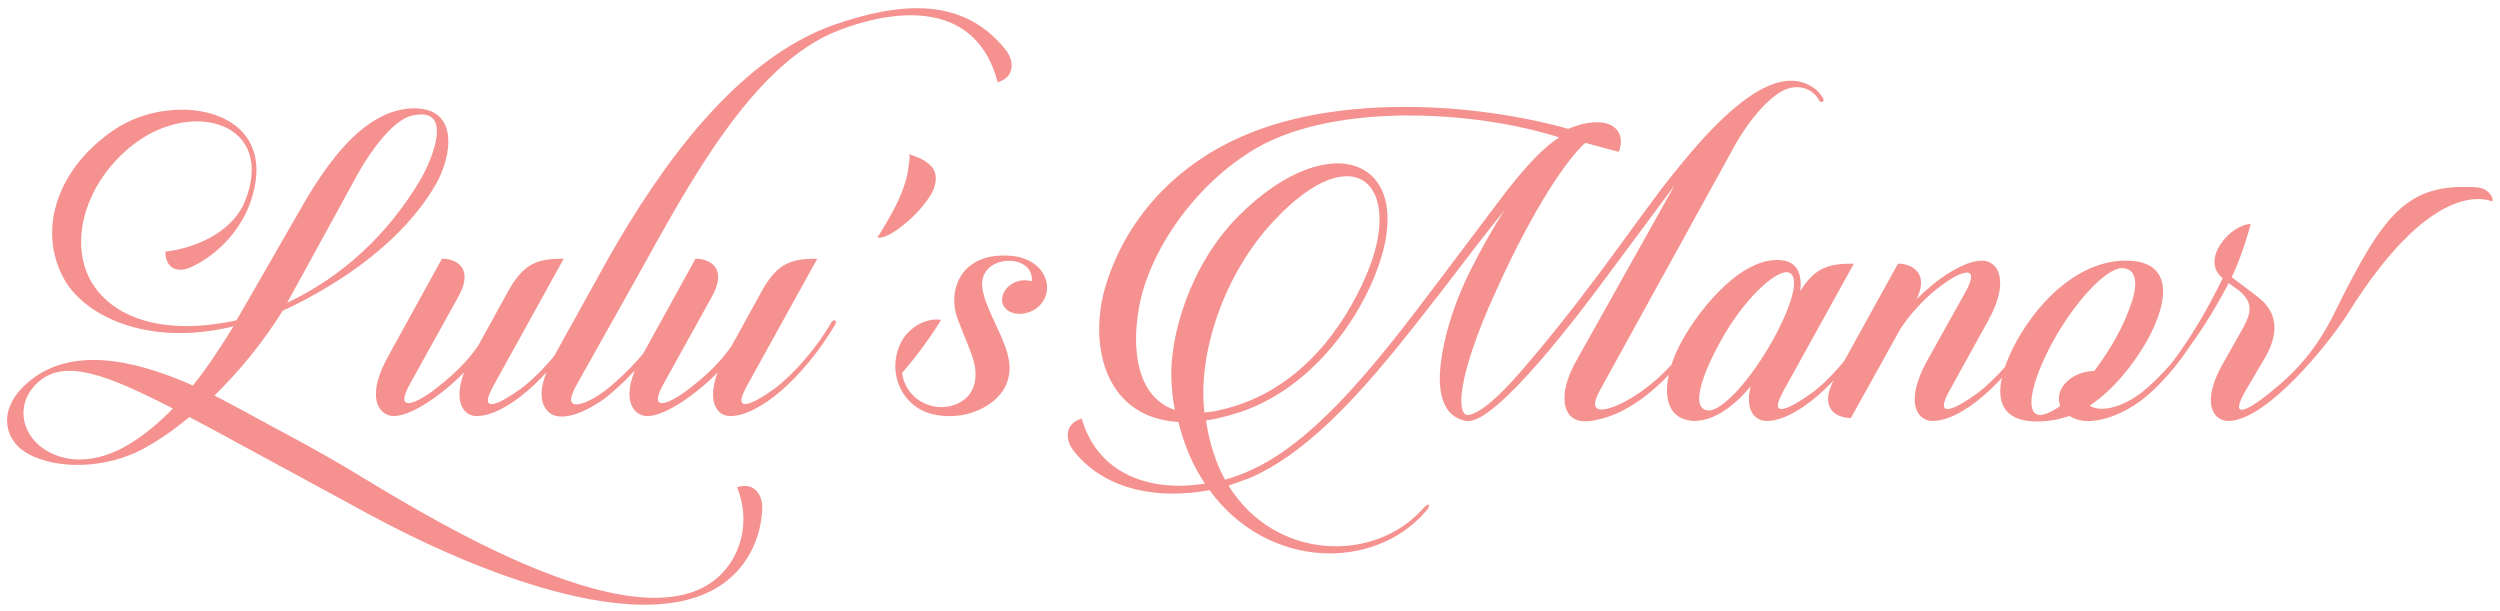<svg xmlns="http://www.w3.org/2000/svg" xmlns:xlink="http://www.w3.org/1999/xlink" xmlns:xodm="http://www.corel.com/coreldraw/odm/2003" xml:space="preserve" width="597px" height="146px" style="shape-rendering:geometricPrecision; text-rendering:geometricPrecision; image-rendering:optimizeQuality; fill-rule:evenodd; clip-rule:evenodd" viewBox="0 0 597 145.87"> <defs> <style type="text/css"> .fil0 {fill:#F5918F;fill-rule:nonzero} </style> </defs> <g id="Layer_x0020_1">  <g id="_1732592509120"> <path class="fil0" d="M67.49 74.16c14.36,-6.7 28.72,-16.76 36.5,-30.04 3.95,-6.82 5.74,-18.31 -5.03,-18.31 -12.09,0 -21.18,13.76 -26.44,22.74l-16.04 27.88c-20.58,4.43 -32.19,-2.51 -35.78,-11.49 -3.71,-9.33 0.48,-22.13 11.01,-30.39 14.24,-11.13 34.22,-5.27 26.81,13.4 -2.52,6.46 -10.3,11.01 -19.03,12.09 0,4.54 3.59,5.02 6.34,3.59 6.1,-2.87 11.37,-8.5 13.76,-14.84 8.5,-22.98 -17.95,-27.52 -32.19,-17.95 -13.4,8.97 -18.66,23.57 -12.2,35.54 4.54,8.5 19.38,16.63 40.56,11.49 -3.11,5.02 -6.22,9.81 -9.69,14.12 -15.92,-7.06 -28.6,-8.26 -37.57,-2.16 -9.7,6.82 -7.9,15.2 -1.68,18.55 6.94,3.71 18.31,3.47 27.04,-1.08 4.43,-2.39 8.02,-5.02 11.37,-7.77l5.63 2.99 37.69 20.46c22.74,12.32 70.84,33.39 88.19,12.56 3.23,-3.94 5.03,-8.73 5.27,-14 0.24,-2.75 -1.44,-6.7 -5.99,-5.26 2.52,6.46 1.68,12.44 -1.07,17.23 -15.08,25.25 -69.77,-8.26 -90.47,-20.82 -9.09,-5.51 -18.91,-10.53 -27.16,-15.08l-6.1 -3.23c5.98,-5.86 11.48,-12.56 16.27,-20.22zm18.07 -32.91c3.35,-5.98 8.49,-12.56 12.56,-13.64 10.41,-2.63 5.27,10.17 2.16,15.44 -7.66,12.8 -18.31,22.85 -31.71,29.19l16.99 -30.99zm-53.73 64.14c-6.94,4.55 -14.96,5.98 -21.3,1.79 -5.74,-3.83 -6.94,-11.36 -1.08,-16.27 6.23,-5.15 15.8,-1.68 31.83,6.58 -2.87,2.99 -5.98,5.63 -9.45,7.9zm78.98 -16.51c-2.64,7.18 0,10.41 2.99,10.41 6.82,0 17.35,-8.86 25.13,-21.9 0.48,-0.84 -0.36,-1.44 -0.96,-0.48 -3.59,6.34 -9.33,12.68 -13.52,15.8 -4.79,3.47 -10.65,6.58 -6.58,-0.72l16.75 -30.28c-5.98,0 -9.45,0.84 -13.28,7.78l-7.18 13.04c-2.63,3.83 -5.99,6.94 -8.86,9.22 -5.74,4.78 -11.25,6.94 -7.54,0.12l11.61 -20.94c3.95,-6.94 -0.36,-9.22 -3.83,-9.22l-12.8 23.22c-5.63,10.05 -2.16,14.36 1.31,14.36 4.31,0 11.73,-5.27 16.76,-10.41zm41.64 -23.34c11.73,-21.06 27.16,-50.38 47.63,-58.27 15.43,-5.99 33.26,-6.47 38.17,12.32 4.54,-1.43 3.71,-5.62 1.79,-7.9 -9.93,-12.32 -24.53,-11.48 -40.8,-5.86 -23.1,8.14 -41.05,33.03 -54.09,56l-12.8 23.1c-3.23,5.86 -3.59,9.69 -2.4,11.96 2.76,5.75 11.97,0.24 15.2,-2.39 5.03,-4.07 10.41,-10.05 14.72,-17.11 0.36,-0.84 -0.36,-1.44 -0.96,-0.48 -3.59,6.34 -9.45,12.32 -13.76,15.8 -4.55,3.7 -11.61,6.58 -7.54,-0.72l14.84 -26.45zm18.91 23.34c-2.64,7.18 0,10.41 2.99,10.41 6.82,0 17.35,-8.86 25.13,-21.9 0.48,-0.84 -0.36,-1.44 -0.96,-0.48 -3.59,6.34 -9.33,12.68 -13.52,15.8 -4.79,3.47 -10.65,6.58 -6.58,-0.72l16.75 -30.28c-5.98,0 -9.45,0.84 -13.28,7.78l-7.18 13.04c-2.64,3.83 -5.99,6.94 -8.86,9.22 -5.74,4.78 -11.25,6.94 -7.54,0.12l11.61 -20.94c3.95,-6.94 -0.36,-9.22 -3.83,-9.22l-12.8 23.22c-5.63,10.05 -2.16,14.36 1.31,14.36 4.31,0 11.73,-5.27 16.76,-10.41zm60.44 -4.91c2.92,7.37 -0.02,11.77 -4.79,12.92 -5.16,1.25 -10.77,-2.03 -11.61,-7.89 3.59,-4.07 7.42,-9.46 9.34,-12.69 -4.31,-0.6 -8.09,2.54 -9.45,5.15 -3.78,7.2 0,15.53 7.29,17.35 3.72,0.93 8.29,0.65 12.33,-1.56 5.17,-2.82 7.26,-7.41 5.62,-13.04 -1.59,-5.49 -5.63,-11.37 -5.98,-15.92 -0.6,-7.77 12.45,-8.01 11.85,-1.19 -0.48,-0.12 -1.08,-0.24 -1.68,-0.24 -2.51,0 -4.95,1.67 -5.38,4.07 -0.41,2.26 1.55,3.95 4.07,3.95 3.83,0 7.09,-3.12 6.58,-7.06 -0.44,-3.36 -3.47,-6.48 -8.98,-6.83 -11.72,-0.73 -14.97,8.46 -12.2,15.44l2.99 7.54z"></path> <path class="fil0" d="M209.5 56.69c1.44,-2.26 2.8,-4.57 4.06,-6.94 1.26,-2.38 2.22,-4.77 2.88,-7.17 0.23,-0.92 0.39,-1.7 0.46,-2.36 0.07,-0.67 0.15,-1.28 0.25,-1.83 0.09,-0.56 0.08,-1.1 -0.03,-1.61 0.68,0.17 1.33,0.41 1.93,0.71 0.58,0.19 1.18,0.49 1.81,0.89 0.63,0.41 1.15,0.83 1.57,1.28 1.01,1.18 1.28,2.68 0.82,4.51 -0.21,1.01 -0.86,2.25 -1.94,3.73 -1.08,1.47 -2.33,2.88 -3.76,4.21 -1.44,1.33 -2.89,2.46 -4.36,3.37 -1.47,0.91 -2.7,1.32 -3.69,1.21z"></path> <path class="fil0" d="M374.5 30.7c-23.82,-6.58 -54.69,-7.78 -76.47,1.2 -16.99,6.94 -29.55,20.34 -34.34,37.45 -3.71,14.24 0.84,30.4 17.71,31.35 1.44,5.75 3.59,10.65 6.34,14.72 -12.44,2.04 -25.49,-1.79 -29.43,-15.55 -4.55,1.43 -3.71,5.62 -1.8,7.89 7.78,9.7 20.94,11.37 32.31,9.22 13.88,19.02 39.37,19.38 51.69,5.02 1.32,-1.43 0.84,-2.39 -0.71,-0.59 -11.61,13.04 -35.3,12.44 -46.43,-5.51l5.02 -1.79c17.47,-7.54 33.03,-28.24 45.95,-44.76 4.91,-6.46 10.53,-13.76 14.96,-19.26 -2.87,4.42 -5.5,9.21 -7.9,13.88 -4.54,8.97 -7.06,17.83 -7.54,24.89 -0.36,6.82 1.8,10.89 6.35,11.6 6.94,1.08 27.76,-26.68 34.1,-35.3l15.56 -20.94 -23.46 41.89c-3.59,6.46 -3.23,10.65 -1.79,12.68 1.67,2.27 4.78,1.91 7.06,1.32 9.57,-2.04 19.14,-11.61 24.89,-21.42 0.48,-0.84 -0.24,-1.44 -0.96,-0.36 -4.19,6.58 -8.48,11.75 -15.08,16.03 -5.01,3.26 -12.5,6.07 -8.49,-1.19l32.11 -58.28c3.41,-6.19 8.87,-12.75 13.04,-13.88 3.36,-0.91 6.1,0.72 7.18,2.87 0.36,0.72 1.2,0.48 1.08,-0.24 -1.2,-2.51 -4.31,-4.43 -7.78,-4.43 -10.05,0 -22.43,15.19 -28.4,22.62 -7.31,9.09 -18.19,25.61 -32.91,43.08 -4.19,5.02 -11.25,13.28 -15.56,14.12 -2.87,0.6 -3.47,-7.9 6.47,-29.68 9.21,-20.34 17.11,-31.59 21.3,-35.3l8.01 2.16c2.16,-5.99 -3.23,-9.22 -12.08,-5.51zm-86.52 69.65c2.51,-0.36 5.27,-1.08 8.26,-2.04 15.32,-5.14 26.8,-19.38 32.07,-32.55 11.13,-27.52 -10.29,-36.61 -32.67,-14.12 -11.61,11.73 -16.39,28.84 -15.91,39.01 0.11,2.52 0.35,4.91 0.83,7.18 -9.21,-3.11 -10.41,-14.72 -8.49,-24.89 2.39,-12.68 12.92,-28.96 28.24,-37.81 18.66,-10.53 51.21,-8.98 72.03,-2.39 -6.1,3.94 -12.2,12.32 -16.27,17.71l-13.16 17.47c-14.6,19.38 -29.32,38.05 -45.24,44.75 -1.67,0.72 -3.35,1.32 -5.14,1.8 -2.15,-3.95 -3.71,-8.62 -4.55,-14.12zm16.28 -47.75c19.26,-20.58 31.23,-8.38 22.01,13.04 -5.02,11.73 -15.43,27.41 -33.86,31.95 -1.68,0.48 -3.35,0.72 -4.79,0.84 -1.67,-14.12 4.67,-33.15 16.64,-45.83zm121.81 9.57c-9.57,-1.67 -19.98,11.13 -24.41,19.15 -4.91,8.85 -5.5,18.79 2.87,19.14 4.43,0 9.1,-2.99 13.52,-8.25 -1.43,5.74 1.08,8.25 3.83,8.25 6.82,0 17.35,-8.85 25.13,-21.89 0.48,-0.84 -0.36,-1.44 -0.95,-0.48 -3.71,6.34 -9.22,12.68 -13.53,15.79 -4.9,3.47 -10.65,6.58 -6.58,-0.71l16.76 -30.28c-5.75,0 -9.22,0.72 -12.81,6.58 0.48,-4.07 -0.72,-6.7 -3.83,-7.3zm0.48 2.76c3.35,0 2.15,6.58 -3.23,16.27 -5.38,9.69 -12.09,16.75 -15.2,16.75 -4.19,0 -2.51,-7.06 2.87,-16.75 5.39,-9.69 12.45,-16.16 15.56,-16.27zm59.11 13.16c-3.59,6.34 -9.33,12.68 -13.52,15.79 -4.78,3.47 -10.65,6.58 -6.58,-0.71l9.21 -16.64c5.51,-10.05 2.04,-14.36 -1.43,-14.36 -4.43,0 -10.89,4.43 -15.68,9.22 3.11,-6.23 -1.07,-8.5 -4.42,-8.5l-15.2 27.52c-3.83,7.06 0.48,9.34 3.95,9.34l11.84 -21.3c2.52,-3.83 5.75,-7.18 8.62,-9.46 5.86,-4.66 10.65,-6.1 6.94,0.6l-9.21 16.52c-5.51,10.05 -2.28,14.35 1.31,14.35 6.82,0 17.35,-8.85 25.13,-21.89 0.48,-0.84 -0.36,-1.44 -0.96,-0.48zm27.05 3.23c5.86,-10.65 5.62,-19.15 -5.03,-19.15 -10.53,0 -20.1,8.5 -26.08,19.15 -5.87,10.77 -5.87,19.26 4.78,19.26 2.87,0 5.27,-0.47 7.78,-1.31 0.96,0.6 2.27,1.08 3.71,1.19 3.35,0.24 8.85,-1.19 14.36,-5.62 4.67,-3.83 9.33,-9.57 13.28,-16.27 0.48,-0.84 -0.36,-1.44 -0.84,-0.48 -3.59,6.34 -9.33,12.56 -13.52,15.79 -2.87,2.16 -7.78,4.55 -11.25,3.35 -0.36,-0.12 -0.71,-0.24 -0.83,-0.47 5.74,-3.83 10.41,-9.82 13.64,-15.44zm-25.49 17.71c-3.83,0 -2.27,-7.9 3.11,-17.71 5.39,-9.69 12.68,-17.35 16.39,-17.35 2.64,0 4.19,2.27 2.4,7.9 -1.92,5.98 -5.15,11.48 -8.98,16.63 -6.1,0.24 -9.69,4.78 -8.13,8.38 -2.4,1.67 -4.07,2.15 -4.79,2.15zm44.87 1.43c9.1,0 23.98,-18.31 28.83,-26.04 20.98,-33.48 34.13,-26.23 34.23,-26.41 0.48,-0.83 -0.98,-3.14 -3.58,-3.33 -16.85,-1.18 -22.39,6.33 -33.94,29.67 -4.28,8.64 -8.74,13.94 -16.08,19.77 -4.67,3.71 -9.46,6.34 -5.27,-0.95l4.79 -8.14c5.02,-9.1 -0.36,-13.04 -2.75,-14.84l-5.39 -4.07c2.15,-4.55 3.47,-8.85 4.55,-12.68 -4.79,0 -12.21,8.49 -6.7,12.92 -3.71,7.66 -7.9,14.72 -12.69,20.94 -0.72,0.72 -0.12,1.56 0.72,0.6 5.62,-6.7 9.81,-13.52 13.4,-20.34l2.04 1.43c3.95,3 3.35,5.51 1.55,8.98l-4.66 8.25c-5.87,9.94 -2.52,14.24 0.95,14.24l0 0z"></path> </g> </g> </svg>